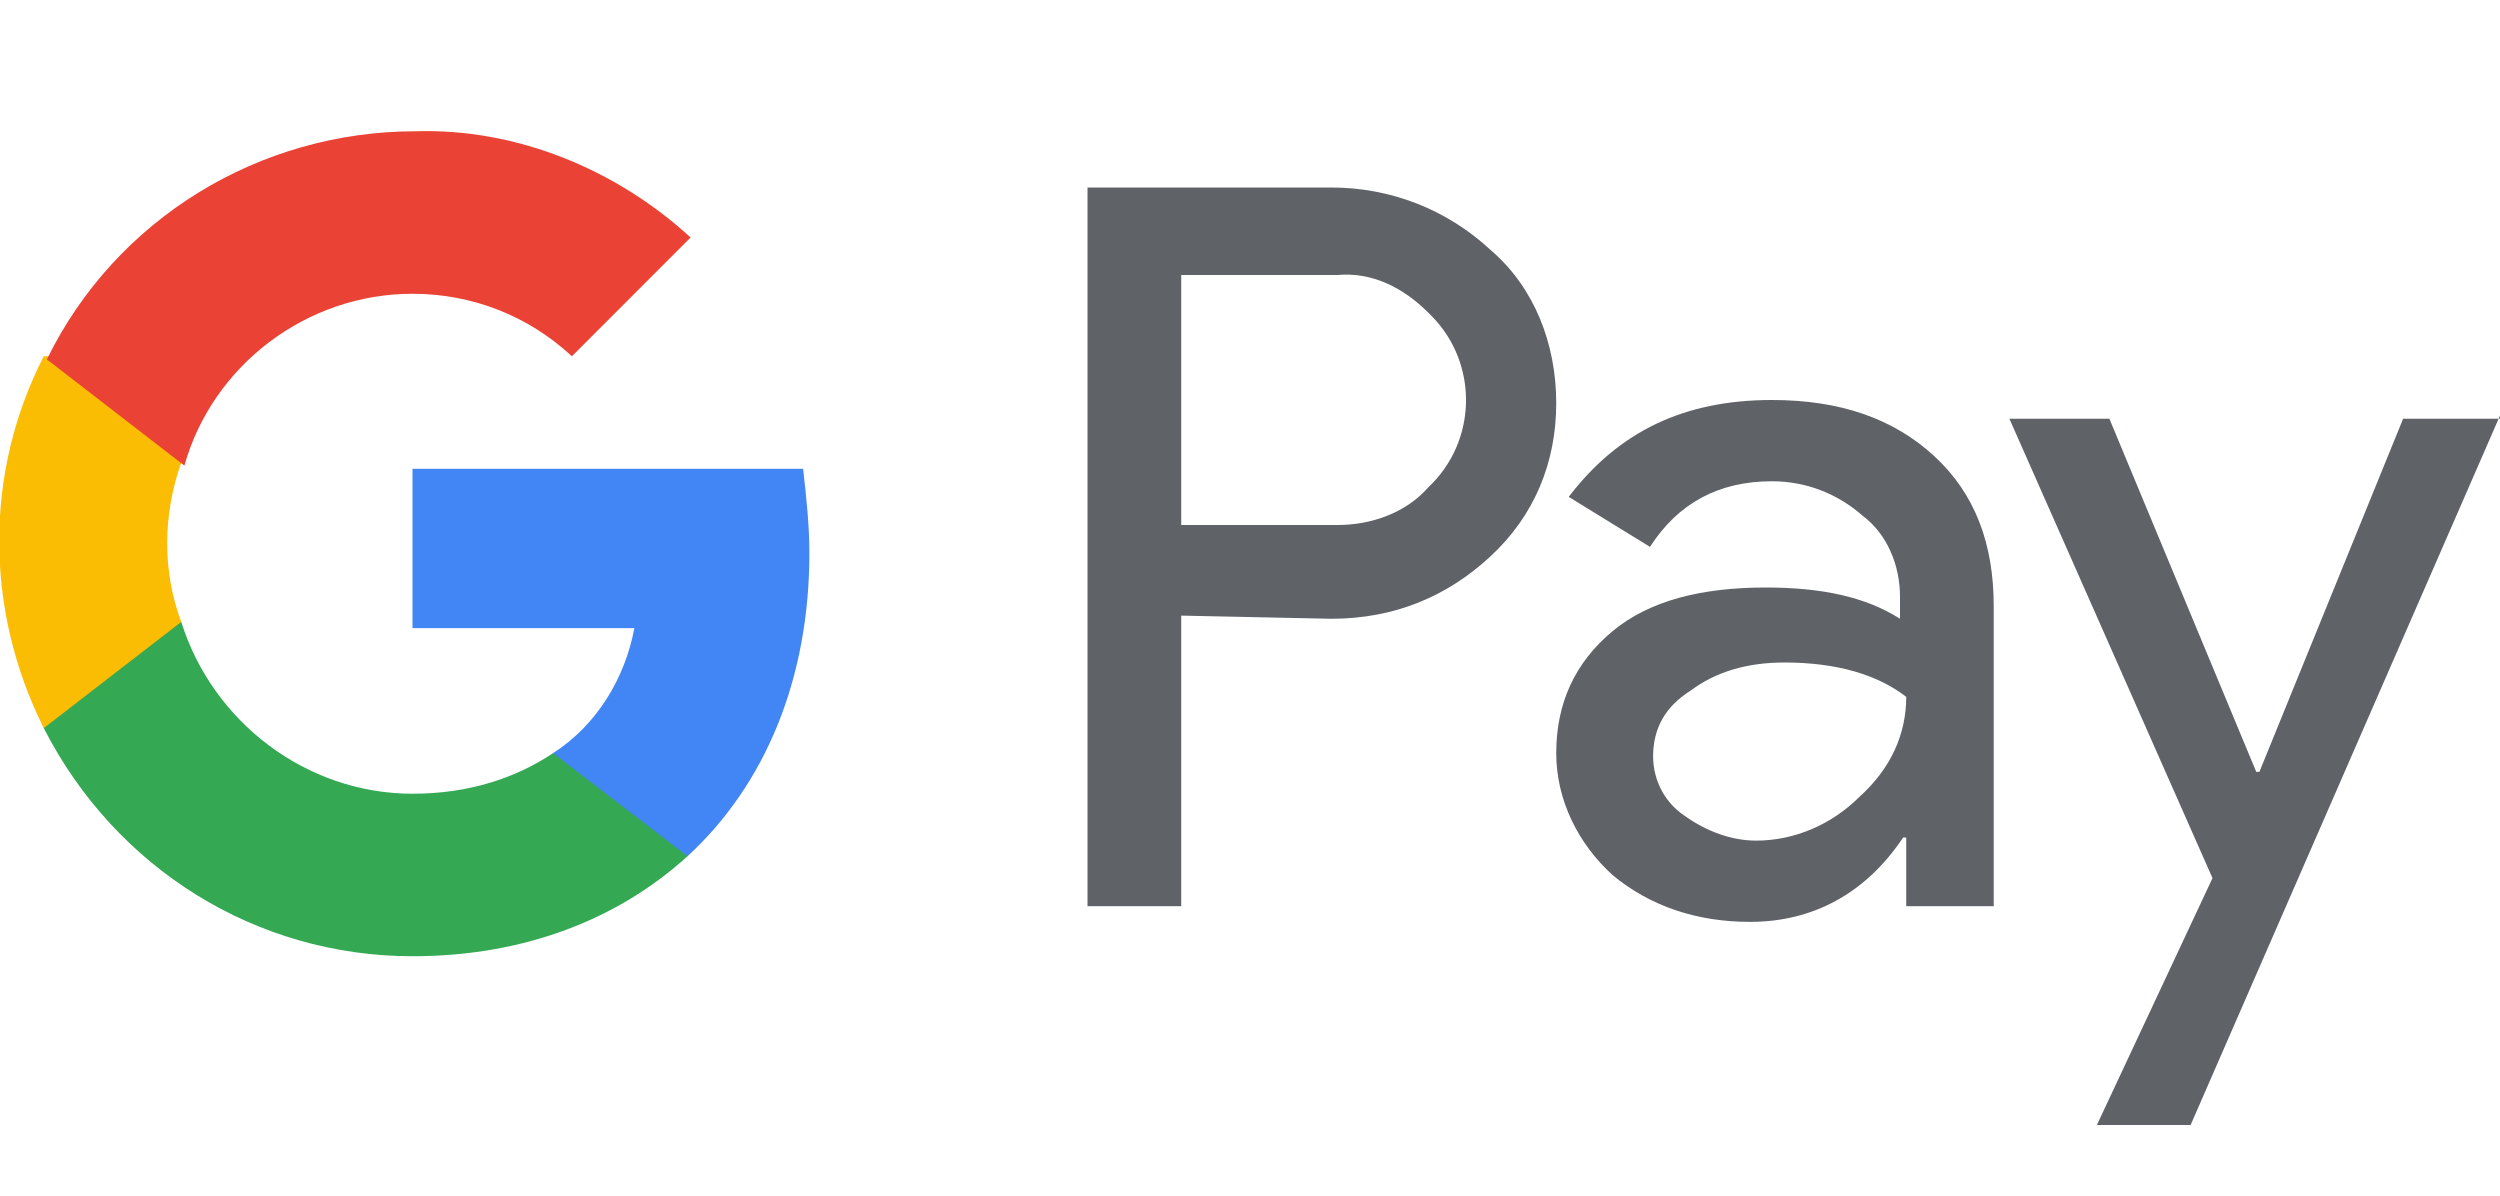 <svg xmlns="http://www.w3.org/2000/svg" fill="none" viewBox="0 0 69 33" height="33" width="69">
<g clip-path="url(#clip0_336_5183)">
<path fill="#5F6368" d="M32.602 16.991V25.012H30.015V5.175H36.742C38.381 5.175 39.934 5.779 41.141 6.9C42.349 7.935 42.952 9.488 42.952 11.126C42.952 12.765 42.349 14.231 41.141 15.352C39.934 16.474 38.467 17.078 36.742 17.078L32.602 16.991ZM32.602 7.59V14.49H36.915C37.864 14.49 38.812 14.145 39.416 13.455C40.796 12.161 40.796 10.005 39.502 8.711L39.416 8.625C38.726 7.935 37.864 7.504 36.915 7.59H32.602Z"></path>
<path fill="#5F6368" d="M48.904 11.04C50.801 11.04 52.267 11.557 53.389 12.592C54.51 13.627 55.027 15.008 55.027 16.733V25.012H52.612V23.115H52.526C51.491 24.668 50.025 25.444 48.3 25.444C46.834 25.444 45.54 25.012 44.505 24.15C43.556 23.288 42.952 22.08 42.952 20.786C42.952 19.406 43.47 18.285 44.505 17.422C45.54 16.56 47.006 16.215 48.731 16.215C50.284 16.215 51.491 16.474 52.44 17.078V16.474C52.44 15.611 52.095 14.749 51.405 14.231C50.715 13.627 49.852 13.283 48.904 13.283C47.437 13.283 46.316 13.886 45.54 15.094L43.297 13.714C44.677 11.902 46.489 11.04 48.904 11.04ZM45.626 20.872C45.626 21.562 45.971 22.166 46.489 22.511C47.092 22.942 47.782 23.201 48.472 23.201C49.507 23.201 50.542 22.77 51.319 21.994C52.181 21.218 52.612 20.269 52.612 19.234C51.836 18.63 50.715 18.285 49.249 18.285C48.214 18.285 47.351 18.544 46.661 19.061C45.971 19.492 45.626 20.096 45.626 20.872Z"></path>
<path fill="#5F6368" d="M69 11.471L60.461 31.05H57.874L61.065 24.236L55.459 11.557H58.219L62.273 21.304H62.359L66.326 11.557H69V11.471Z"></path>
<path fill="#4285F4" d="M22.339 15.266C22.339 14.49 22.253 13.714 22.166 12.938H11.385V17.336H17.509C17.25 18.716 16.474 20.01 15.266 20.786V23.633H18.975C21.131 21.649 22.339 18.716 22.339 15.266Z"></path>
<path fill="#34A853" d="M11.385 26.392C14.49 26.392 17.078 25.357 18.975 23.632L15.266 20.786C14.231 21.476 12.938 21.907 11.385 21.907C8.453 21.907 5.865 19.924 5.003 17.164H1.208V20.096C3.191 23.977 7.073 26.392 11.385 26.392Z"></path>
<path fill="#FBBC04" d="M5.003 17.164C4.485 15.784 4.485 14.231 5.003 12.765V9.833H1.208C-0.431 13.024 -0.431 16.819 1.208 20.096L5.003 17.164Z"></path>
<path fill="#EA4335" d="M11.385 8.108C13.024 8.108 14.576 8.711 15.784 9.833L19.061 6.555C16.991 4.658 14.231 3.536 11.471 3.623C7.159 3.623 3.191 6.038 1.294 9.919L5.089 12.851C5.865 10.091 8.452 8.108 11.385 8.108Z"></path>
</g>
<defs>
<clipPath id="clip0_336_5183">
<rect fill="white" height="32.861" width="69"></rect>
</clipPath>
</defs>
</svg>

